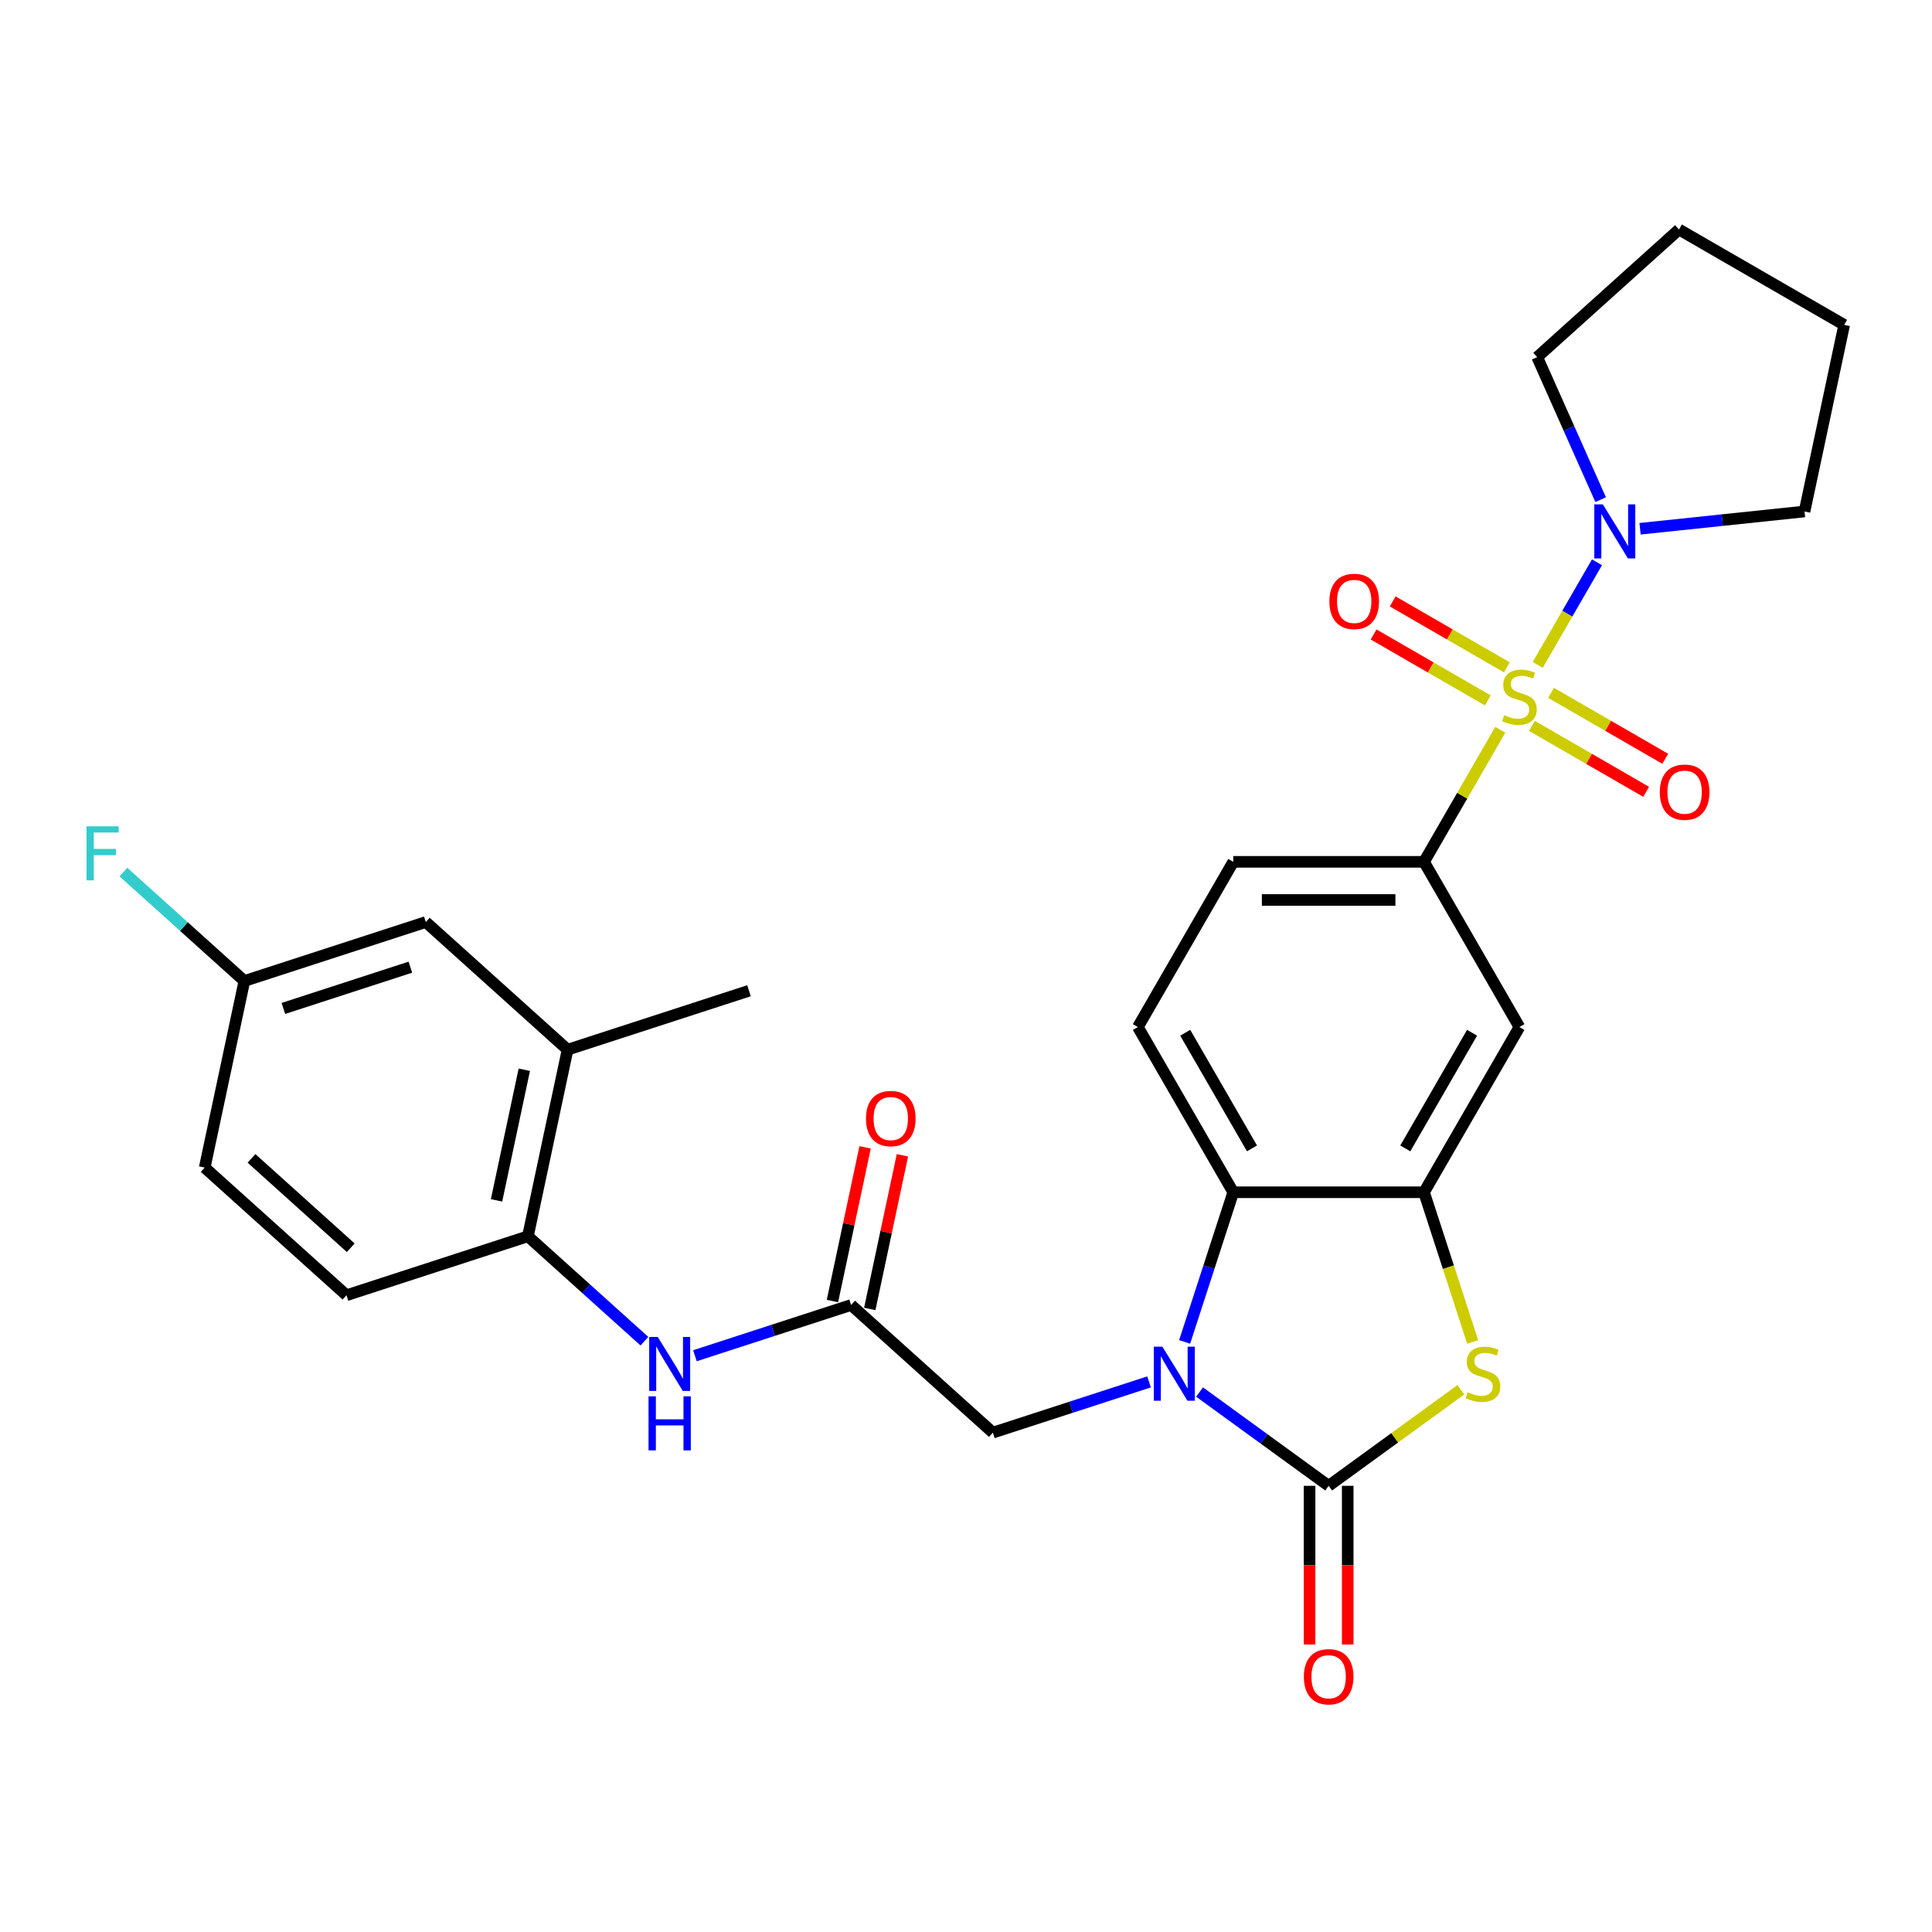 <?xml version='1.0' encoding='iso-8859-1'?>
<svg version='1.1' baseProfile='full'
              xmlns='http://www.w3.org/2000/svg'
                      xmlns:rdkit='http://www.rdkit.org/xml'
                      xmlns:xlink='http://www.w3.org/1999/xlink'
                  xml:space='preserve'
width='1000px' height='1000px' viewBox='0 0 1000 1000'>
<!-- END OF HEADER -->
<rect style='opacity:1.0;fill:#FFFFFF;stroke:none' width='1000' height='1000' x='0' y='0'> </rect>
<path class='bond-5' d='M 776.537,377.734 L 756.806,411.909' style='fill:none;fill-rule:evenodd;stroke:#CCCC00;stroke-width:6px;stroke-linecap:butt;stroke-linejoin:miter;stroke-opacity:1' />
<path class='bond-5' d='M 756.806,411.909 L 737.075,446.085' style='fill:none;fill-rule:evenodd;stroke:#000000;stroke-width:6px;stroke-linecap:butt;stroke-linejoin:miter;stroke-opacity:1' />
<path class='bond-6' d='M 795.92,344.162 L 811.256,317.599' style='fill:none;fill-rule:evenodd;stroke:#CCCC00;stroke-width:6px;stroke-linecap:butt;stroke-linejoin:miter;stroke-opacity:1' />
<path class='bond-6' d='M 811.256,317.599 L 826.592,291.037' style='fill:none;fill-rule:evenodd;stroke:#0000FF;stroke-width:6px;stroke-linecap:butt;stroke-linejoin:miter;stroke-opacity:1' />
<path class='bond-12' d='M 792.942,375.725 L 822.494,392.787' style='fill:none;fill-rule:evenodd;stroke:#CCCC00;stroke-width:6px;stroke-linecap:butt;stroke-linejoin:miter;stroke-opacity:1' />
<path class='bond-12' d='M 822.494,392.787 L 852.046,409.849' style='fill:none;fill-rule:evenodd;stroke:#FF0000;stroke-width:6px;stroke-linecap:butt;stroke-linejoin:miter;stroke-opacity:1' />
<path class='bond-12' d='M 802.816,358.623 L 832.368,375.684' style='fill:none;fill-rule:evenodd;stroke:#CCCC00;stroke-width:6px;stroke-linecap:butt;stroke-linejoin:miter;stroke-opacity:1' />
<path class='bond-12' d='M 832.368,375.684 L 861.92,392.746' style='fill:none;fill-rule:evenodd;stroke:#FF0000;stroke-width:6px;stroke-linecap:butt;stroke-linejoin:miter;stroke-opacity:1' />
<path class='bond-13' d='M 779.948,345.42 L 750.396,328.358' style='fill:none;fill-rule:evenodd;stroke:#CCCC00;stroke-width:6px;stroke-linecap:butt;stroke-linejoin:miter;stroke-opacity:1' />
<path class='bond-13' d='M 750.396,328.358 L 720.845,311.296' style='fill:none;fill-rule:evenodd;stroke:#FF0000;stroke-width:6px;stroke-linecap:butt;stroke-linejoin:miter;stroke-opacity:1' />
<path class='bond-13' d='M 770.074,362.522 L 740.522,345.461' style='fill:none;fill-rule:evenodd;stroke:#CCCC00;stroke-width:6px;stroke-linecap:butt;stroke-linejoin:miter;stroke-opacity:1' />
<path class='bond-13' d='M 740.522,345.461 L 710.97,328.399' style='fill:none;fill-rule:evenodd;stroke:#FF0000;stroke-width:6px;stroke-linecap:butt;stroke-linejoin:miter;stroke-opacity:1' />
<path class='bond-0' d='M 613.166,694.568 L 625.749,655.839' style='fill:none;fill-rule:evenodd;stroke:#0000FF;stroke-width:6px;stroke-linecap:butt;stroke-linejoin:miter;stroke-opacity:1' />
<path class='bond-0' d='M 625.749,655.839 L 638.333,617.11' style='fill:none;fill-rule:evenodd;stroke:#000000;stroke-width:6px;stroke-linecap:butt;stroke-linejoin:miter;stroke-opacity:1' />
<path class='bond-10' d='M 594.747,715.266 L 554.33,728.398' style='fill:none;fill-rule:evenodd;stroke:#0000FF;stroke-width:6px;stroke-linecap:butt;stroke-linejoin:miter;stroke-opacity:1' />
<path class='bond-10' d='M 554.33,728.398 L 513.912,741.531' style='fill:none;fill-rule:evenodd;stroke:#000000;stroke-width:6px;stroke-linecap:butt;stroke-linejoin:miter;stroke-opacity:1' />
<path class='bond-31' d='M 620.894,720.516 L 654.299,744.787' style='fill:none;fill-rule:evenodd;stroke:#0000FF;stroke-width:6px;stroke-linecap:butt;stroke-linejoin:miter;stroke-opacity:1' />
<path class='bond-31' d='M 654.299,744.787 L 687.704,769.057' style='fill:none;fill-rule:evenodd;stroke:#000000;stroke-width:6px;stroke-linecap:butt;stroke-linejoin:miter;stroke-opacity:1' />
<path class='bond-1' d='M 687.704,769.057 L 721.928,744.191' style='fill:none;fill-rule:evenodd;stroke:#000000;stroke-width:6px;stroke-linecap:butt;stroke-linejoin:miter;stroke-opacity:1' />
<path class='bond-1' d='M 721.928,744.191 L 756.153,719.326' style='fill:none;fill-rule:evenodd;stroke:#CCCC00;stroke-width:6px;stroke-linecap:butt;stroke-linejoin:miter;stroke-opacity:1' />
<path class='bond-16' d='M 677.83,769.057 L 677.83,810.123' style='fill:none;fill-rule:evenodd;stroke:#000000;stroke-width:6px;stroke-linecap:butt;stroke-linejoin:miter;stroke-opacity:1' />
<path class='bond-16' d='M 677.83,810.123 L 677.83,851.19' style='fill:none;fill-rule:evenodd;stroke:#FF0000;stroke-width:6px;stroke-linecap:butt;stroke-linejoin:miter;stroke-opacity:1' />
<path class='bond-16' d='M 697.578,769.057 L 697.578,810.123' style='fill:none;fill-rule:evenodd;stroke:#000000;stroke-width:6px;stroke-linecap:butt;stroke-linejoin:miter;stroke-opacity:1' />
<path class='bond-16' d='M 697.578,810.123 L 697.578,851.19' style='fill:none;fill-rule:evenodd;stroke:#FF0000;stroke-width:6px;stroke-linecap:butt;stroke-linejoin:miter;stroke-opacity:1' />
<path class='bond-2' d='M 762.255,694.607 L 749.665,655.859' style='fill:none;fill-rule:evenodd;stroke:#CCCC00;stroke-width:6px;stroke-linecap:butt;stroke-linejoin:miter;stroke-opacity:1' />
<path class='bond-2' d='M 749.665,655.859 L 737.075,617.11' style='fill:none;fill-rule:evenodd;stroke:#000000;stroke-width:6px;stroke-linecap:butt;stroke-linejoin:miter;stroke-opacity:1' />
<path class='bond-3' d='M 737.075,617.11 L 786.445,531.597' style='fill:none;fill-rule:evenodd;stroke:#000000;stroke-width:6px;stroke-linecap:butt;stroke-linejoin:miter;stroke-opacity:1' />
<path class='bond-3' d='M 727.378,594.409 L 761.937,534.55' style='fill:none;fill-rule:evenodd;stroke:#000000;stroke-width:6px;stroke-linecap:butt;stroke-linejoin:miter;stroke-opacity:1' />
<path class='bond-30' d='M 737.075,617.11 L 638.333,617.11' style='fill:none;fill-rule:evenodd;stroke:#000000;stroke-width:6px;stroke-linecap:butt;stroke-linejoin:miter;stroke-opacity:1' />
<path class='bond-4' d='M 638.333,617.11 L 588.963,531.597' style='fill:none;fill-rule:evenodd;stroke:#000000;stroke-width:6px;stroke-linecap:butt;stroke-linejoin:miter;stroke-opacity:1' />
<path class='bond-4' d='M 648.03,594.409 L 613.471,534.55' style='fill:none;fill-rule:evenodd;stroke:#000000;stroke-width:6px;stroke-linecap:butt;stroke-linejoin:miter;stroke-opacity:1' />
<path class='bond-7' d='M 737.075,446.085 L 786.445,531.597' style='fill:none;fill-rule:evenodd;stroke:#000000;stroke-width:6px;stroke-linecap:butt;stroke-linejoin:miter;stroke-opacity:1' />
<path class='bond-17' d='M 737.075,446.085 L 638.333,446.085' style='fill:none;fill-rule:evenodd;stroke:#000000;stroke-width:6px;stroke-linecap:butt;stroke-linejoin:miter;stroke-opacity:1' />
<path class='bond-17' d='M 722.263,465.833 L 653.144,465.833' style='fill:none;fill-rule:evenodd;stroke:#000000;stroke-width:6px;stroke-linecap:butt;stroke-linejoin:miter;stroke-opacity:1' />
<path class='bond-24' d='M 828.492,258.61 L 812.073,221.733' style='fill:none;fill-rule:evenodd;stroke:#0000FF;stroke-width:6px;stroke-linecap:butt;stroke-linejoin:miter;stroke-opacity:1' />
<path class='bond-24' d='M 812.073,221.733 L 795.654,184.856' style='fill:none;fill-rule:evenodd;stroke:#000000;stroke-width:6px;stroke-linecap:butt;stroke-linejoin:miter;stroke-opacity:1' />
<path class='bond-25' d='M 848.889,273.686 L 891.453,269.212' style='fill:none;fill-rule:evenodd;stroke:#0000FF;stroke-width:6px;stroke-linecap:butt;stroke-linejoin:miter;stroke-opacity:1' />
<path class='bond-25' d='M 891.453,269.212 L 934.016,264.739' style='fill:none;fill-rule:evenodd;stroke:#000000;stroke-width:6px;stroke-linecap:butt;stroke-linejoin:miter;stroke-opacity:1' />
<path class='bond-8' d='M 440.533,675.46 L 513.912,741.531' style='fill:none;fill-rule:evenodd;stroke:#000000;stroke-width:6px;stroke-linecap:butt;stroke-linejoin:miter;stroke-opacity:1' />
<path class='bond-9' d='M 440.533,675.46 L 400.116,688.593' style='fill:none;fill-rule:evenodd;stroke:#000000;stroke-width:6px;stroke-linecap:butt;stroke-linejoin:miter;stroke-opacity:1' />
<path class='bond-9' d='M 400.116,688.593 L 359.698,701.725' style='fill:none;fill-rule:evenodd;stroke:#0000FF;stroke-width:6px;stroke-linecap:butt;stroke-linejoin:miter;stroke-opacity:1' />
<path class='bond-19' d='M 450.191,677.513 L 458.645,637.743' style='fill:none;fill-rule:evenodd;stroke:#000000;stroke-width:6px;stroke-linecap:butt;stroke-linejoin:miter;stroke-opacity:1' />
<path class='bond-19' d='M 458.645,637.743 L 467.098,597.972' style='fill:none;fill-rule:evenodd;stroke:#FF0000;stroke-width:6px;stroke-linecap:butt;stroke-linejoin:miter;stroke-opacity:1' />
<path class='bond-19' d='M 430.875,673.407 L 439.328,633.637' style='fill:none;fill-rule:evenodd;stroke:#000000;stroke-width:6px;stroke-linecap:butt;stroke-linejoin:miter;stroke-opacity:1' />
<path class='bond-19' d='M 439.328,633.637 L 447.782,593.866' style='fill:none;fill-rule:evenodd;stroke:#FF0000;stroke-width:6px;stroke-linecap:butt;stroke-linejoin:miter;stroke-opacity:1' />
<path class='bond-11' d='M 333.551,694.202 L 303.398,667.052' style='fill:none;fill-rule:evenodd;stroke:#0000FF;stroke-width:6px;stroke-linecap:butt;stroke-linejoin:miter;stroke-opacity:1' />
<path class='bond-11' d='M 303.398,667.052 L 273.246,639.902' style='fill:none;fill-rule:evenodd;stroke:#000000;stroke-width:6px;stroke-linecap:butt;stroke-linejoin:miter;stroke-opacity:1' />
<path class='bond-15' d='M 273.246,639.902 L 293.775,543.319' style='fill:none;fill-rule:evenodd;stroke:#000000;stroke-width:6px;stroke-linecap:butt;stroke-linejoin:miter;stroke-opacity:1' />
<path class='bond-15' d='M 257.008,621.309 L 271.379,553.7' style='fill:none;fill-rule:evenodd;stroke:#000000;stroke-width:6px;stroke-linecap:butt;stroke-linejoin:miter;stroke-opacity:1' />
<path class='bond-20' d='M 273.246,639.902 L 179.337,670.415' style='fill:none;fill-rule:evenodd;stroke:#000000;stroke-width:6px;stroke-linecap:butt;stroke-linejoin:miter;stroke-opacity:1' />
<path class='bond-14' d='M 588.963,531.597 L 638.333,446.085' style='fill:none;fill-rule:evenodd;stroke:#000000;stroke-width:6px;stroke-linecap:butt;stroke-linejoin:miter;stroke-opacity:1' />
<path class='bond-18' d='M 293.775,543.319 L 220.396,477.248' style='fill:none;fill-rule:evenodd;stroke:#000000;stroke-width:6px;stroke-linecap:butt;stroke-linejoin:miter;stroke-opacity:1' />
<path class='bond-26' d='M 293.775,543.319 L 387.684,512.806' style='fill:none;fill-rule:evenodd;stroke:#000000;stroke-width:6px;stroke-linecap:butt;stroke-linejoin:miter;stroke-opacity:1' />
<path class='bond-32' d='M 220.396,477.248 L 126.488,507.761' style='fill:none;fill-rule:evenodd;stroke:#000000;stroke-width:6px;stroke-linecap:butt;stroke-linejoin:miter;stroke-opacity:1' />
<path class='bond-32' d='M 212.412,500.606 L 146.676,521.965' style='fill:none;fill-rule:evenodd;stroke:#000000;stroke-width:6px;stroke-linecap:butt;stroke-linejoin:miter;stroke-opacity:1' />
<path class='bond-22' d='M 179.337,670.415 L 105.958,604.344' style='fill:none;fill-rule:evenodd;stroke:#000000;stroke-width:6px;stroke-linecap:butt;stroke-linejoin:miter;stroke-opacity:1' />
<path class='bond-22' d='M 181.544,645.828 L 130.179,599.579' style='fill:none;fill-rule:evenodd;stroke:#000000;stroke-width:6px;stroke-linecap:butt;stroke-linejoin:miter;stroke-opacity:1' />
<path class='bond-21' d='M 126.488,507.761 L 105.958,604.344' style='fill:none;fill-rule:evenodd;stroke:#000000;stroke-width:6px;stroke-linecap:butt;stroke-linejoin:miter;stroke-opacity:1' />
<path class='bond-23' d='M 126.488,507.761 L 95.189,479.579' style='fill:none;fill-rule:evenodd;stroke:#000000;stroke-width:6px;stroke-linecap:butt;stroke-linejoin:miter;stroke-opacity:1' />
<path class='bond-23' d='M 95.189,479.579 L 63.891,451.398' style='fill:none;fill-rule:evenodd;stroke:#33CCCC;stroke-width:6px;stroke-linecap:butt;stroke-linejoin:miter;stroke-opacity:1' />
<path class='bond-27' d='M 795.654,184.856 L 869.033,118.785' style='fill:none;fill-rule:evenodd;stroke:#000000;stroke-width:6px;stroke-linecap:butt;stroke-linejoin:miter;stroke-opacity:1' />
<path class='bond-28' d='M 934.016,264.739 L 954.545,168.155' style='fill:none;fill-rule:evenodd;stroke:#000000;stroke-width:6px;stroke-linecap:butt;stroke-linejoin:miter;stroke-opacity:1' />
<path class='bond-29' d='M 869.033,118.785 L 954.545,168.155' style='fill:none;fill-rule:evenodd;stroke:#000000;stroke-width:6px;stroke-linecap:butt;stroke-linejoin:miter;stroke-opacity:1' />
<path  class='atom-0' d='M 778.546 370.17
Q 778.862 370.289, 780.165 370.842
Q 781.469 371.395, 782.89 371.75
Q 784.352 372.066, 785.774 372.066
Q 788.42 372.066, 789.96 370.802
Q 791.501 369.499, 791.501 367.247
Q 791.501 365.707, 790.711 364.759
Q 789.96 363.811, 788.775 363.298
Q 787.591 362.784, 785.616 362.192
Q 783.127 361.441, 781.627 360.73
Q 780.165 360.02, 779.099 358.519
Q 778.072 357.018, 778.072 354.49
Q 778.072 350.975, 780.442 348.803
Q 782.851 346.63, 787.591 346.63
Q 790.829 346.63, 794.502 348.171
L 793.594 351.212
Q 790.237 349.829, 787.709 349.829
Q 784.984 349.829, 783.483 350.975
Q 781.982 352.081, 782.021 354.016
Q 782.021 355.517, 782.772 356.425
Q 783.562 357.334, 784.668 357.847
Q 785.813 358.361, 787.709 358.953
Q 790.237 359.743, 791.738 360.533
Q 793.239 361.323, 794.305 362.942
Q 795.411 364.522, 795.411 367.247
Q 795.411 371.118, 792.804 373.211
Q 790.237 375.265, 785.932 375.265
Q 783.443 375.265, 781.548 374.712
Q 779.691 374.199, 777.479 373.29
L 778.546 370.17
' fill='#CCCC00'/>
<path  class='atom-1' d='M 601.639 697.036
L 610.803 711.848
Q 611.711 713.309, 613.172 715.955
Q 614.634 718.601, 614.713 718.759
L 614.713 697.036
L 618.425 697.036
L 618.425 725
L 614.594 725
L 604.76 708.806
Q 603.614 706.911, 602.39 704.738
Q 601.205 702.566, 600.849 701.894
L 600.849 725
L 597.216 725
L 597.216 697.036
L 601.639 697.036
' fill='#0000FF'/>
<path  class='atom-3' d='M 759.688 720.616
Q 760.004 720.734, 761.307 721.287
Q 762.611 721.84, 764.033 722.196
Q 765.494 722.512, 766.916 722.512
Q 769.562 722.512, 771.102 721.248
Q 772.643 719.944, 772.643 717.693
Q 772.643 716.153, 771.853 715.205
Q 771.102 714.257, 769.918 713.743
Q 768.733 713.23, 766.758 712.638
Q 764.27 711.887, 762.769 711.176
Q 761.307 710.465, 760.241 708.964
Q 759.214 707.463, 759.214 704.936
Q 759.214 701.421, 761.584 699.248
Q 763.993 697.076, 768.733 697.076
Q 771.971 697.076, 775.644 698.616
L 774.736 701.657
Q 771.379 700.275, 768.851 700.275
Q 766.126 700.275, 764.625 701.421
Q 763.124 702.526, 763.164 704.462
Q 763.164 705.963, 763.914 706.871
Q 764.704 707.779, 765.81 708.293
Q 766.955 708.806, 768.851 709.399
Q 771.379 710.189, 772.88 710.979
Q 774.381 711.769, 775.447 713.388
Q 776.553 714.968, 776.553 717.693
Q 776.553 721.564, 773.946 723.657
Q 771.379 725.711, 767.074 725.711
Q 764.585 725.711, 762.69 725.158
Q 760.833 724.644, 758.622 723.736
L 759.688 720.616
' fill='#CCCC00'/>
<path  class='atom-7' d='M 829.635 261.078
L 838.798 275.89
Q 839.706 277.351, 841.167 279.997
Q 842.629 282.643, 842.708 282.801
L 842.708 261.078
L 846.421 261.078
L 846.421 289.042
L 842.589 289.042
L 832.755 272.848
Q 831.609 270.952, 830.385 268.78
Q 829.2 266.608, 828.845 265.936
L 828.845 289.042
L 825.211 289.042
L 825.211 261.078
L 829.635 261.078
' fill='#0000FF'/>
<path  class='atom-10' d='M 340.443 691.991
L 349.607 706.802
Q 350.515 708.264, 351.976 710.91
Q 353.438 713.556, 353.517 713.714
L 353.517 691.991
L 357.229 691.991
L 357.229 719.955
L 353.398 719.955
L 343.564 703.761
Q 342.418 701.865, 341.194 699.693
Q 340.009 697.521, 339.653 696.849
L 339.653 719.955
L 336.02 719.955
L 336.02 691.991
L 340.443 691.991
' fill='#0000FF'/>
<path  class='atom-10' d='M 335.684 722.751
L 339.476 722.751
L 339.476 734.639
L 353.773 734.639
L 353.773 722.751
L 357.565 722.751
L 357.565 750.714
L 353.773 750.714
L 353.773 737.799
L 339.476 737.799
L 339.476 750.714
L 335.684 750.714
L 335.684 722.751
' fill='#0000FF'/>
<path  class='atom-13' d='M 859.121 410.022
Q 859.121 403.308, 862.439 399.556
Q 865.757 395.803, 871.958 395.803
Q 878.158 395.803, 881.476 399.556
Q 884.794 403.308, 884.794 410.022
Q 884.794 416.815, 881.437 420.686
Q 878.079 424.517, 871.958 424.517
Q 865.796 424.517, 862.439 420.686
Q 859.121 416.855, 859.121 410.022
M 871.958 421.358
Q 876.223 421.358, 878.514 418.514
Q 880.844 415.631, 880.844 410.022
Q 880.844 404.532, 878.514 401.767
Q 876.223 398.963, 871.958 398.963
Q 867.692 398.963, 865.362 401.728
Q 863.071 404.493, 863.071 410.022
Q 863.071 415.67, 865.362 418.514
Q 867.692 421.358, 871.958 421.358
' fill='#FF0000'/>
<path  class='atom-14' d='M 688.096 311.281
Q 688.096 304.566, 691.414 300.814
Q 694.732 297.062, 700.933 297.062
Q 707.134 297.062, 710.451 300.814
Q 713.769 304.566, 713.769 311.281
Q 713.769 318.074, 710.412 321.945
Q 707.055 325.776, 700.933 325.776
Q 694.771 325.776, 691.414 321.945
Q 688.096 318.114, 688.096 311.281
M 700.933 322.616
Q 705.198 322.616, 707.489 319.773
Q 709.819 316.889, 709.819 311.281
Q 709.819 305.791, 707.489 303.026
Q 705.198 300.222, 700.933 300.222
Q 696.667 300.222, 694.337 302.987
Q 692.046 305.751, 692.046 311.281
Q 692.046 316.929, 694.337 319.773
Q 696.667 322.616, 700.933 322.616
' fill='#FF0000'/>
<path  class='atom-17' d='M 674.868 867.877
Q 674.868 861.163, 678.185 857.41
Q 681.503 853.658, 687.704 853.658
Q 693.905 853.658, 697.223 857.41
Q 700.54 861.163, 700.54 867.877
Q 700.54 874.67, 697.183 878.541
Q 693.826 882.372, 687.704 882.372
Q 681.542 882.372, 678.185 878.541
Q 674.868 874.71, 674.868 867.877
M 687.704 879.212
Q 691.97 879.212, 694.26 876.369
Q 696.591 873.485, 696.591 867.877
Q 696.591 862.387, 694.26 859.622
Q 691.97 856.818, 687.704 856.818
Q 683.438 856.818, 681.108 859.583
Q 678.817 862.347, 678.817 867.877
Q 678.817 873.525, 681.108 876.369
Q 683.438 879.212, 687.704 879.212
' fill='#FF0000'/>
<path  class='atom-20' d='M 448.226 578.956
Q 448.226 572.241, 451.544 568.489
Q 454.862 564.737, 461.063 564.737
Q 467.263 564.737, 470.581 568.489
Q 473.899 572.241, 473.899 578.956
Q 473.899 585.749, 470.542 589.62
Q 467.185 593.451, 461.063 593.451
Q 454.901 593.451, 451.544 589.62
Q 448.226 585.789, 448.226 578.956
M 461.063 590.291
Q 465.328 590.291, 467.619 587.447
Q 469.949 584.564, 469.949 578.956
Q 469.949 573.466, 467.619 570.701
Q 465.328 567.897, 461.063 567.897
Q 456.797 567.897, 454.467 570.661
Q 452.176 573.426, 452.176 578.956
Q 452.176 584.604, 454.467 587.447
Q 456.797 590.291, 461.063 590.291
' fill='#FF0000'/>
<path  class='atom-24' d='M 44.794 427.708
L 61.423 427.708
L 61.423 430.907
L 48.547 430.907
L 48.547 439.399
L 60.001 439.399
L 60.001 442.638
L 48.547 442.638
L 48.547 455.672
L 44.794 455.672
L 44.794 427.708
' fill='#33CCCC'/>
</svg>
